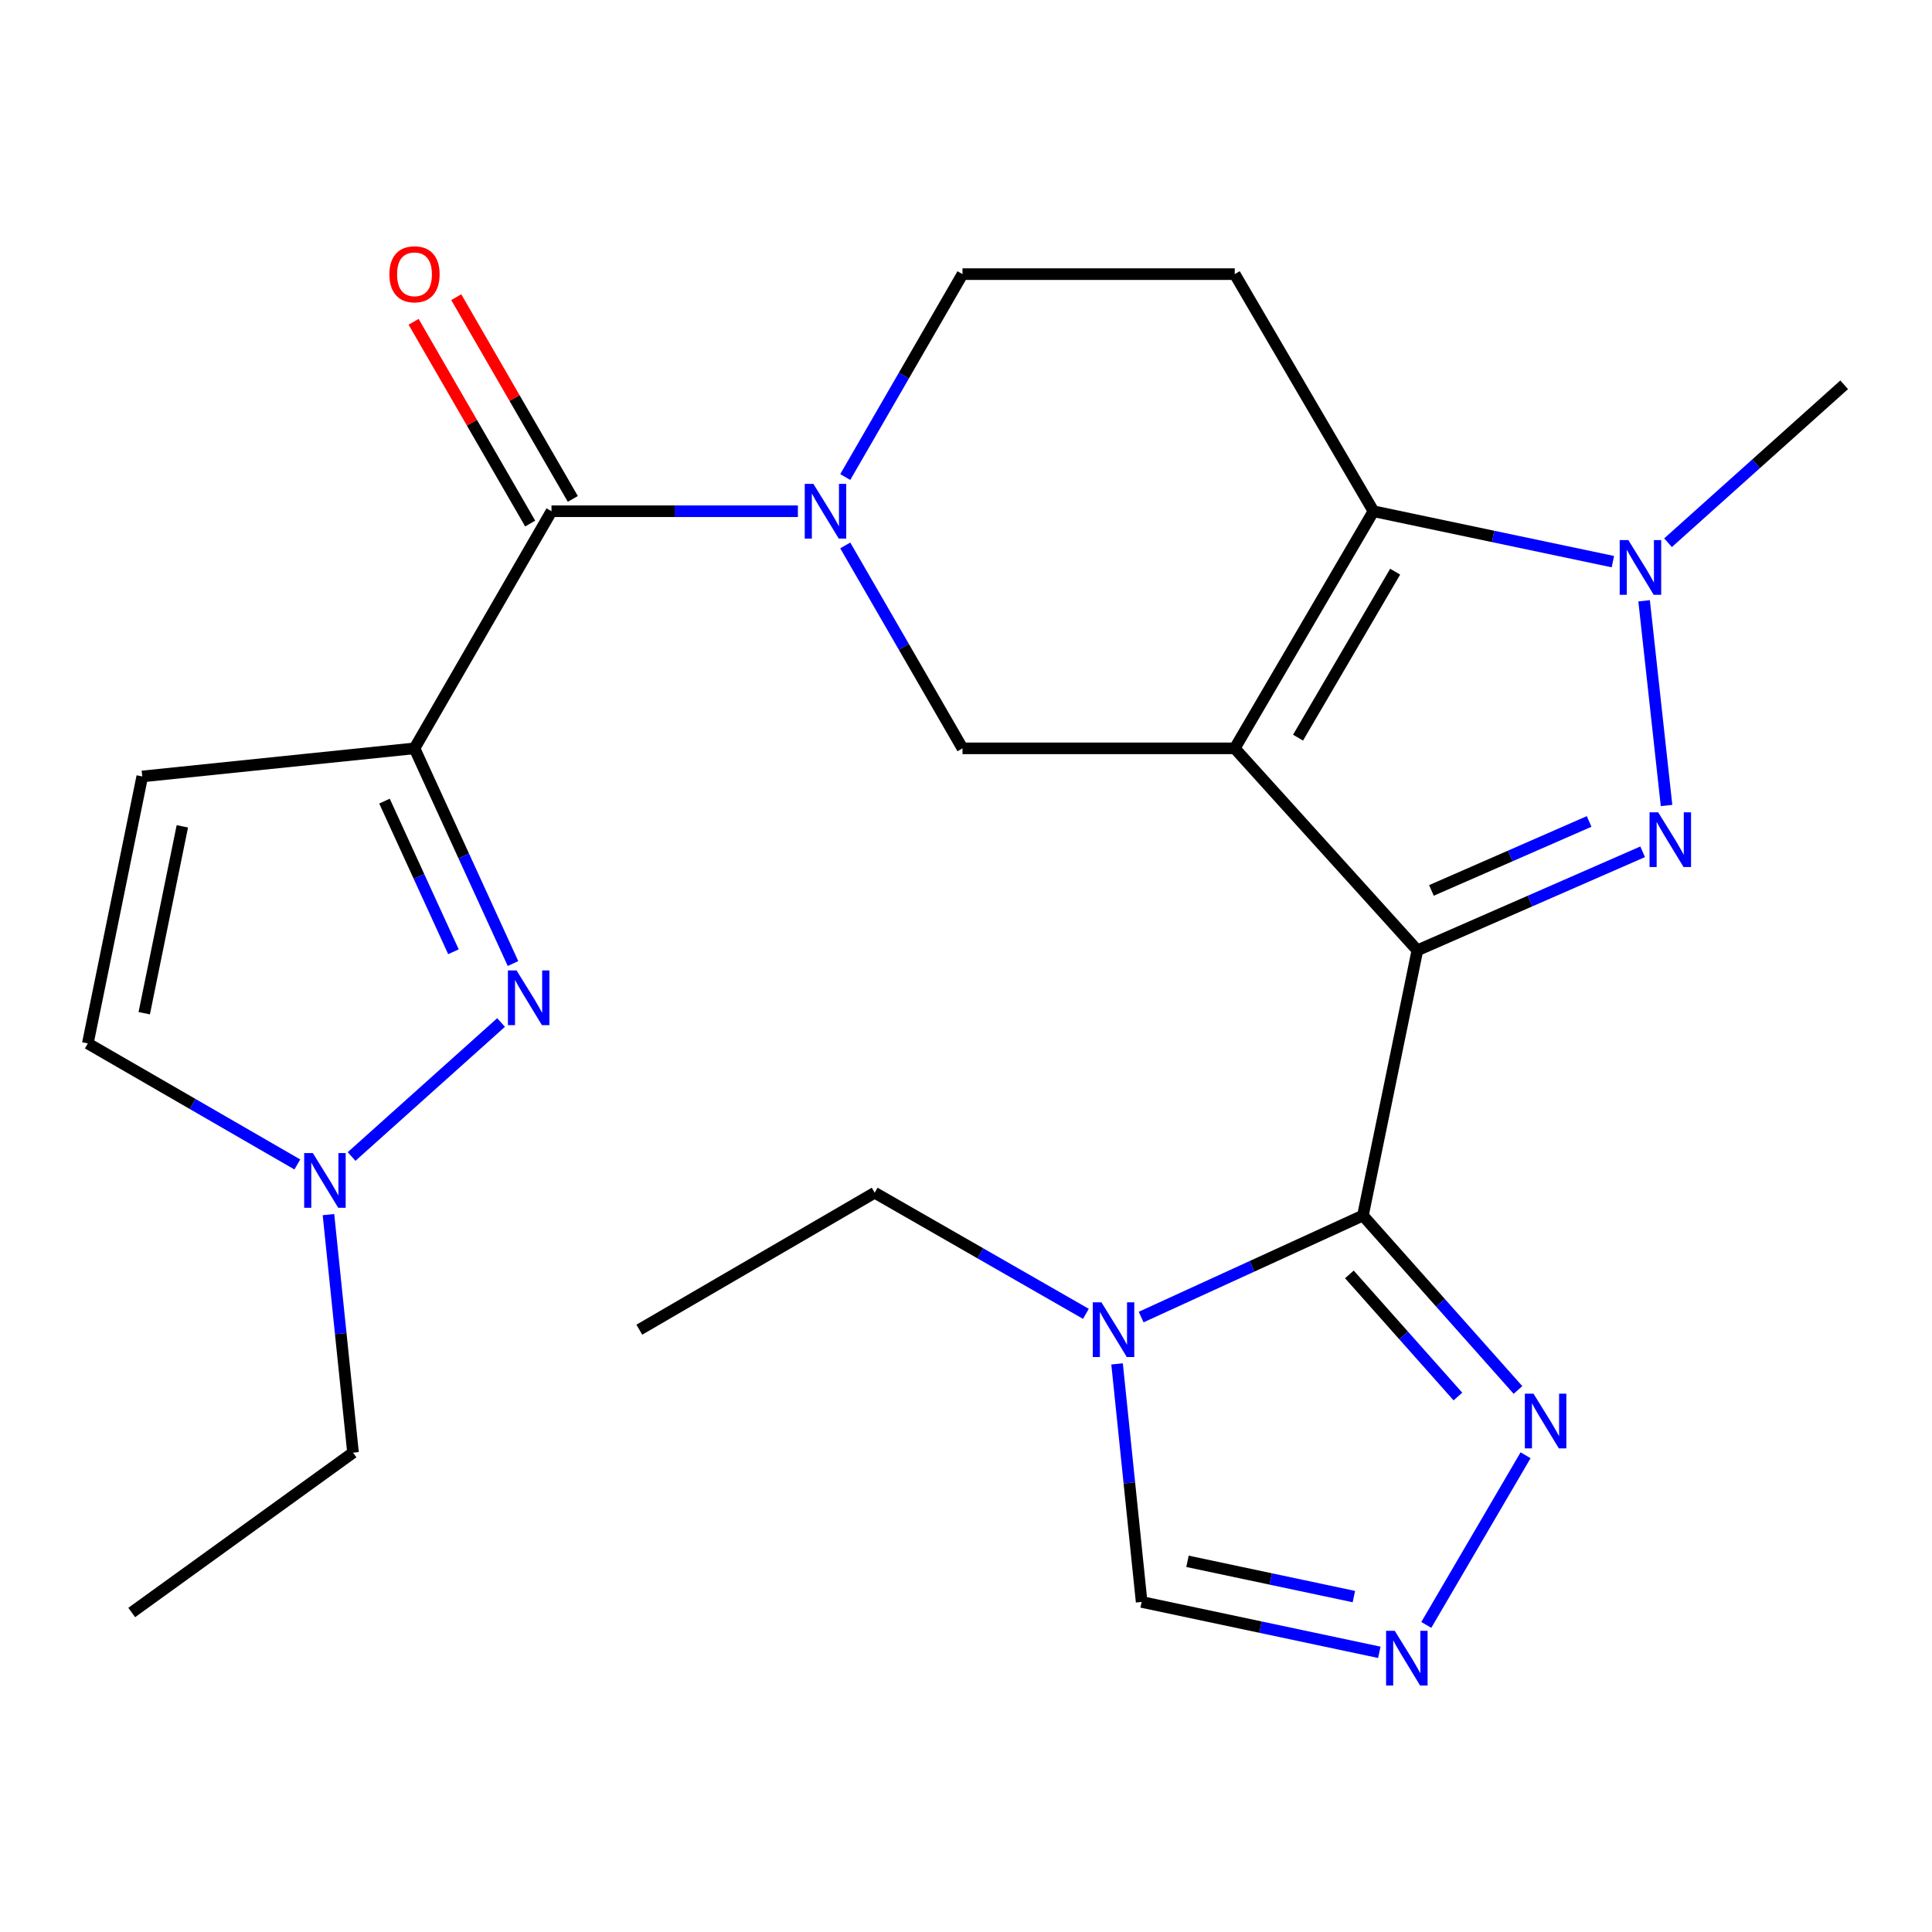 <?xml version='1.0' encoding='iso-8859-1'?>
<svg version='1.1' baseProfile='full'
              xmlns='http://www.w3.org/2000/svg'
                      xmlns:rdkit='http://www.rdkit.org/xml'
                      xmlns:xlink='http://www.w3.org/1999/xlink'
                  xml:space='preserve'
width='1000px' height='1000px' viewBox='0 0 1000 1000'>
<!-- END OF HEADER -->
<rect style='opacity:1.0;fill:#FFFFFF;stroke:none' width='1000' height='1000' x='0' y='0'> </rect>
<path class='bond-0' d='M 733.631,491.888 L 639.097,387.343' style='fill:none;fill-rule:evenodd;stroke:#000000;stroke-width:6px;stroke-linecap:butt;stroke-linejoin:miter;stroke-opacity:1' />
<path class='bond-1' d='M 733.631,491.888 L 791.931,466.386' style='fill:none;fill-rule:evenodd;stroke:#000000;stroke-width:6px;stroke-linecap:butt;stroke-linejoin:miter;stroke-opacity:1' />
<path class='bond-1' d='M 791.931,466.386 L 850.23,440.884' style='fill:none;fill-rule:evenodd;stroke:#0000FF;stroke-width:6px;stroke-linecap:butt;stroke-linejoin:miter;stroke-opacity:1' />
<path class='bond-1' d='M 740.906,460.885 L 781.716,443.034' style='fill:none;fill-rule:evenodd;stroke:#000000;stroke-width:6px;stroke-linecap:butt;stroke-linejoin:miter;stroke-opacity:1' />
<path class='bond-1' d='M 781.716,443.034 L 822.526,425.183' style='fill:none;fill-rule:evenodd;stroke:#0000FF;stroke-width:6px;stroke-linecap:butt;stroke-linejoin:miter;stroke-opacity:1' />
<path class='bond-2' d='M 733.631,491.888 L 705.452,629.158' style='fill:none;fill-rule:evenodd;stroke:#000000;stroke-width:6px;stroke-linecap:butt;stroke-linejoin:miter;stroke-opacity:1' />
<path class='bond-3' d='M 639.097,387.343 L 710.903,264.615' style='fill:none;fill-rule:evenodd;stroke:#000000;stroke-width:6px;stroke-linecap:butt;stroke-linejoin:miter;stroke-opacity:1' />
<path class='bond-3' d='M 671.867,381.805 L 722.132,295.896' style='fill:none;fill-rule:evenodd;stroke:#000000;stroke-width:6px;stroke-linecap:butt;stroke-linejoin:miter;stroke-opacity:1' />
<path class='bond-4' d='M 639.097,387.343 L 498.187,387.343' style='fill:none;fill-rule:evenodd;stroke:#000000;stroke-width:6px;stroke-linecap:butt;stroke-linejoin:miter;stroke-opacity:1' />
<path class='bond-5' d='M 862.602,416.92 L 850.986,310.973' style='fill:none;fill-rule:evenodd;stroke:#0000FF;stroke-width:6px;stroke-linecap:butt;stroke-linejoin:miter;stroke-opacity:1' />
<path class='bond-6' d='M 705.452,629.158 L 648.054,655.433' style='fill:none;fill-rule:evenodd;stroke:#000000;stroke-width:6px;stroke-linecap:butt;stroke-linejoin:miter;stroke-opacity:1' />
<path class='bond-6' d='M 648.054,655.433 L 590.656,681.708' style='fill:none;fill-rule:evenodd;stroke:#0000FF;stroke-width:6px;stroke-linecap:butt;stroke-linejoin:miter;stroke-opacity:1' />
<path class='bond-7' d='M 705.452,629.158 L 745.577,674.301' style='fill:none;fill-rule:evenodd;stroke:#000000;stroke-width:6px;stroke-linecap:butt;stroke-linejoin:miter;stroke-opacity:1' />
<path class='bond-7' d='M 745.577,674.301 L 785.702,719.444' style='fill:none;fill-rule:evenodd;stroke:#0000FF;stroke-width:6px;stroke-linecap:butt;stroke-linejoin:miter;stroke-opacity:1' />
<path class='bond-7' d='M 698.438,659.634 L 726.526,691.234' style='fill:none;fill-rule:evenodd;stroke:#000000;stroke-width:6px;stroke-linecap:butt;stroke-linejoin:miter;stroke-opacity:1' />
<path class='bond-7' d='M 726.526,691.234 L 754.614,722.834' style='fill:none;fill-rule:evenodd;stroke:#0000FF;stroke-width:6px;stroke-linecap:butt;stroke-linejoin:miter;stroke-opacity:1' />
<path class='bond-8' d='M 710.903,264.615 L 639.097,141.888' style='fill:none;fill-rule:evenodd;stroke:#000000;stroke-width:6px;stroke-linecap:butt;stroke-linejoin:miter;stroke-opacity:1' />
<path class='bond-9' d='M 710.903,264.615 L 772.863,277.663' style='fill:none;fill-rule:evenodd;stroke:#000000;stroke-width:6px;stroke-linecap:butt;stroke-linejoin:miter;stroke-opacity:1' />
<path class='bond-9' d='M 772.863,277.663 L 834.823,290.71' style='fill:none;fill-rule:evenodd;stroke:#0000FF;stroke-width:6px;stroke-linecap:butt;stroke-linejoin:miter;stroke-opacity:1' />
<path class='bond-10' d='M 214.543,387.343 L 285.457,264.615' style='fill:none;fill-rule:evenodd;stroke:#000000;stroke-width:6px;stroke-linecap:butt;stroke-linejoin:miter;stroke-opacity:1' />
<path class='bond-11' d='M 214.543,387.343 L 240.035,443.038' style='fill:none;fill-rule:evenodd;stroke:#000000;stroke-width:6px;stroke-linecap:butt;stroke-linejoin:miter;stroke-opacity:1' />
<path class='bond-11' d='M 240.035,443.038 L 265.528,498.733' style='fill:none;fill-rule:evenodd;stroke:#0000FF;stroke-width:6px;stroke-linecap:butt;stroke-linejoin:miter;stroke-opacity:1' />
<path class='bond-11' d='M 199.014,414.659 L 216.859,453.646' style='fill:none;fill-rule:evenodd;stroke:#000000;stroke-width:6px;stroke-linecap:butt;stroke-linejoin:miter;stroke-opacity:1' />
<path class='bond-11' d='M 216.859,453.646 L 234.704,492.632' style='fill:none;fill-rule:evenodd;stroke:#0000FF;stroke-width:6px;stroke-linecap:butt;stroke-linejoin:miter;stroke-opacity:1' />
<path class='bond-12' d='M 214.543,387.343 L 73.633,401.885' style='fill:none;fill-rule:evenodd;stroke:#000000;stroke-width:6px;stroke-linecap:butt;stroke-linejoin:miter;stroke-opacity:1' />
<path class='bond-13' d='M 863.375,280.911 L 908.96,240.039' style='fill:none;fill-rule:evenodd;stroke:#0000FF;stroke-width:6px;stroke-linecap:butt;stroke-linejoin:miter;stroke-opacity:1' />
<path class='bond-13' d='M 908.96,240.039 L 954.545,199.166' style='fill:none;fill-rule:evenodd;stroke:#000000;stroke-width:6px;stroke-linecap:butt;stroke-linejoin:miter;stroke-opacity:1' />
<path class='bond-14' d='M 437.502,282.319 L 467.845,334.831' style='fill:none;fill-rule:evenodd;stroke:#0000FF;stroke-width:6px;stroke-linecap:butt;stroke-linejoin:miter;stroke-opacity:1' />
<path class='bond-14' d='M 467.845,334.831 L 498.187,387.343' style='fill:none;fill-rule:evenodd;stroke:#000000;stroke-width:6px;stroke-linecap:butt;stroke-linejoin:miter;stroke-opacity:1' />
<path class='bond-15' d='M 412.987,264.615 L 349.222,264.615' style='fill:none;fill-rule:evenodd;stroke:#0000FF;stroke-width:6px;stroke-linecap:butt;stroke-linejoin:miter;stroke-opacity:1' />
<path class='bond-15' d='M 349.222,264.615 L 285.457,264.615' style='fill:none;fill-rule:evenodd;stroke:#000000;stroke-width:6px;stroke-linecap:butt;stroke-linejoin:miter;stroke-opacity:1' />
<path class='bond-16' d='M 437.502,246.912 L 467.845,194.4' style='fill:none;fill-rule:evenodd;stroke:#0000FF;stroke-width:6px;stroke-linecap:butt;stroke-linejoin:miter;stroke-opacity:1' />
<path class='bond-16' d='M 467.845,194.4 L 498.187,141.888' style='fill:none;fill-rule:evenodd;stroke:#000000;stroke-width:6px;stroke-linecap:butt;stroke-linejoin:miter;stroke-opacity:1' />
<path class='bond-17' d='M 259.353,529.244 L 181.983,598.604' style='fill:none;fill-rule:evenodd;stroke:#0000FF;stroke-width:6px;stroke-linecap:butt;stroke-linejoin:miter;stroke-opacity:1' />
<path class='bond-18' d='M 296.492,258.239 L 266.323,206.027' style='fill:none;fill-rule:evenodd;stroke:#000000;stroke-width:6px;stroke-linecap:butt;stroke-linejoin:miter;stroke-opacity:1' />
<path class='bond-18' d='M 266.323,206.027 L 236.153,153.816' style='fill:none;fill-rule:evenodd;stroke:#FF0000;stroke-width:6px;stroke-linecap:butt;stroke-linejoin:miter;stroke-opacity:1' />
<path class='bond-18' d='M 274.423,270.991 L 244.254,218.78' style='fill:none;fill-rule:evenodd;stroke:#000000;stroke-width:6px;stroke-linecap:butt;stroke-linejoin:miter;stroke-opacity:1' />
<path class='bond-18' d='M 244.254,218.78 L 214.084,166.568' style='fill:none;fill-rule:evenodd;stroke:#FF0000;stroke-width:6px;stroke-linecap:butt;stroke-linejoin:miter;stroke-opacity:1' />
<path class='bond-19' d='M 578.193,705.95 L 584.551,767.554' style='fill:none;fill-rule:evenodd;stroke:#0000FF;stroke-width:6px;stroke-linecap:butt;stroke-linejoin:miter;stroke-opacity:1' />
<path class='bond-19' d='M 584.551,767.554 L 590.909,829.158' style='fill:none;fill-rule:evenodd;stroke:#000000;stroke-width:6px;stroke-linecap:butt;stroke-linejoin:miter;stroke-opacity:1' />
<path class='bond-20' d='M 562.063,680.046 L 507.398,648.697' style='fill:none;fill-rule:evenodd;stroke:#0000FF;stroke-width:6px;stroke-linecap:butt;stroke-linejoin:miter;stroke-opacity:1' />
<path class='bond-20' d='M 507.398,648.697 L 452.733,617.348' style='fill:none;fill-rule:evenodd;stroke:#000000;stroke-width:6px;stroke-linecap:butt;stroke-linejoin:miter;stroke-opacity:1' />
<path class='bond-21' d='M 789.633,753.245 L 738.246,841.056' style='fill:none;fill-rule:evenodd;stroke:#0000FF;stroke-width:6px;stroke-linecap:butt;stroke-linejoin:miter;stroke-opacity:1' />
<path class='bond-22' d='M 73.633,401.885 L 45.455,540.076' style='fill:none;fill-rule:evenodd;stroke:#000000;stroke-width:6px;stroke-linecap:butt;stroke-linejoin:miter;stroke-opacity:1' />
<path class='bond-22' d='M 94.381,427.706 L 74.656,524.44' style='fill:none;fill-rule:evenodd;stroke:#000000;stroke-width:6px;stroke-linecap:butt;stroke-linejoin:miter;stroke-opacity:1' />
<path class='bond-23' d='M 713.931,855.237 L 652.42,842.197' style='fill:none;fill-rule:evenodd;stroke:#0000FF;stroke-width:6px;stroke-linecap:butt;stroke-linejoin:miter;stroke-opacity:1' />
<path class='bond-23' d='M 652.42,842.197 L 590.909,829.158' style='fill:none;fill-rule:evenodd;stroke:#000000;stroke-width:6px;stroke-linecap:butt;stroke-linejoin:miter;stroke-opacity:1' />
<path class='bond-23' d='M 700.763,826.391 L 657.706,817.263' style='fill:none;fill-rule:evenodd;stroke:#0000FF;stroke-width:6px;stroke-linecap:butt;stroke-linejoin:miter;stroke-opacity:1' />
<path class='bond-23' d='M 657.706,817.263 L 614.648,808.135' style='fill:none;fill-rule:evenodd;stroke:#000000;stroke-width:6px;stroke-linecap:butt;stroke-linejoin:miter;stroke-opacity:1' />
<path class='bond-24' d='M 170.009,628.678 L 176.367,690.281' style='fill:none;fill-rule:evenodd;stroke:#0000FF;stroke-width:6px;stroke-linecap:butt;stroke-linejoin:miter;stroke-opacity:1' />
<path class='bond-24' d='M 176.367,690.281 L 182.724,751.885' style='fill:none;fill-rule:evenodd;stroke:#000000;stroke-width:6px;stroke-linecap:butt;stroke-linejoin:miter;stroke-opacity:1' />
<path class='bond-25' d='M 153.898,602.725 L 99.677,571.4' style='fill:none;fill-rule:evenodd;stroke:#0000FF;stroke-width:6px;stroke-linecap:butt;stroke-linejoin:miter;stroke-opacity:1' />
<path class='bond-25' d='M 99.677,571.4 L 45.455,540.076' style='fill:none;fill-rule:evenodd;stroke:#000000;stroke-width:6px;stroke-linecap:butt;stroke-linejoin:miter;stroke-opacity:1' />
<path class='bond-26' d='M 639.097,141.888 L 498.187,141.888' style='fill:none;fill-rule:evenodd;stroke:#000000;stroke-width:6px;stroke-linecap:butt;stroke-linejoin:miter;stroke-opacity:1' />
<path class='bond-27' d='M 452.733,617.348 L 330.912,688.249' style='fill:none;fill-rule:evenodd;stroke:#000000;stroke-width:6px;stroke-linecap:butt;stroke-linejoin:miter;stroke-opacity:1' />
<path class='bond-28' d='M 182.724,751.885 L 68.182,834.624' style='fill:none;fill-rule:evenodd;stroke:#000000;stroke-width:6px;stroke-linecap:butt;stroke-linejoin:miter;stroke-opacity:1' />
<path  class='atom-2' d='M 858.283 420.464
L 867.563 435.464
Q 868.483 436.944, 869.963 439.624
Q 871.443 442.304, 871.523 442.464
L 871.523 420.464
L 875.283 420.464
L 875.283 448.784
L 871.403 448.784
L 861.443 432.384
Q 860.283 430.464, 859.043 428.264
Q 857.843 426.064, 857.483 425.384
L 857.483 448.784
L 853.803 448.784
L 853.803 420.464
L 858.283 420.464
' fill='#0000FF'/>
<path  class='atom-6' d='M 842.834 279.555
L 852.114 294.555
Q 853.034 296.035, 854.514 298.715
Q 855.994 301.395, 856.074 301.555
L 856.074 279.555
L 859.834 279.555
L 859.834 307.875
L 855.954 307.875
L 845.994 291.475
Q 844.834 289.555, 843.594 287.355
Q 842.394 285.155, 842.034 284.475
L 842.034 307.875
L 838.354 307.875
L 838.354 279.555
L 842.834 279.555
' fill='#0000FF'/>
<path  class='atom-7' d='M 421.013 250.455
L 430.293 265.455
Q 431.213 266.935, 432.693 269.615
Q 434.173 272.295, 434.253 272.455
L 434.253 250.455
L 438.013 250.455
L 438.013 278.775
L 434.133 278.775
L 424.173 262.375
Q 423.013 260.455, 421.773 258.255
Q 420.573 256.055, 420.213 255.375
L 420.213 278.775
L 416.533 278.775
L 416.533 250.455
L 421.013 250.455
' fill='#0000FF'/>
<path  class='atom-8' d='M 267.374 502.282
L 276.654 517.282
Q 277.574 518.762, 279.054 521.442
Q 280.534 524.122, 280.614 524.282
L 280.614 502.282
L 284.374 502.282
L 284.374 530.602
L 280.494 530.602
L 270.534 514.202
Q 269.374 512.282, 268.134 510.082
Q 266.934 507.882, 266.574 507.202
L 266.574 530.602
L 262.894 530.602
L 262.894 502.282
L 267.374 502.282
' fill='#0000FF'/>
<path  class='atom-10' d='M 570.106 674.089
L 579.386 689.089
Q 580.306 690.569, 581.786 693.249
Q 583.266 695.929, 583.346 696.089
L 583.346 674.089
L 587.106 674.089
L 587.106 702.409
L 583.226 702.409
L 573.266 686.009
Q 572.106 684.089, 570.866 681.889
Q 569.666 679.689, 569.306 679.009
L 569.306 702.409
L 565.626 702.409
L 565.626 674.089
L 570.106 674.089
' fill='#0000FF'/>
<path  class='atom-12' d='M 793.74 721.37
L 803.02 736.37
Q 803.94 737.85, 805.42 740.53
Q 806.9 743.21, 806.98 743.37
L 806.98 721.37
L 810.74 721.37
L 810.74 749.69
L 806.86 749.69
L 796.9 733.29
Q 795.74 731.37, 794.5 729.17
Q 793.3 726.97, 792.94 726.29
L 792.94 749.69
L 789.26 749.69
L 789.26 721.37
L 793.74 721.37
' fill='#0000FF'/>
<path  class='atom-14' d='M 721.919 844.097
L 731.199 859.097
Q 732.119 860.577, 733.599 863.257
Q 735.079 865.937, 735.159 866.097
L 735.159 844.097
L 738.919 844.097
L 738.919 872.417
L 735.039 872.417
L 725.079 856.017
Q 723.919 854.097, 722.679 851.897
Q 721.479 849.697, 721.119 849.017
L 721.119 872.417
L 717.439 872.417
L 717.439 844.097
L 721.919 844.097
' fill='#0000FF'/>
<path  class='atom-15' d='M 161.922 596.816
L 171.202 611.816
Q 172.122 613.296, 173.602 615.976
Q 175.082 618.656, 175.162 618.816
L 175.162 596.816
L 178.922 596.816
L 178.922 625.136
L 175.042 625.136
L 165.082 608.736
Q 163.922 606.816, 162.682 604.616
Q 161.482 602.416, 161.122 601.736
L 161.122 625.136
L 157.442 625.136
L 157.442 596.816
L 161.922 596.816
' fill='#0000FF'/>
<path  class='atom-20' d='M 201.543 141.968
Q 201.543 135.168, 204.903 131.368
Q 208.263 127.568, 214.543 127.568
Q 220.823 127.568, 224.183 131.368
Q 227.543 135.168, 227.543 141.968
Q 227.543 148.848, 224.143 152.768
Q 220.743 156.648, 214.543 156.648
Q 208.303 156.648, 204.903 152.768
Q 201.543 148.888, 201.543 141.968
M 214.543 153.448
Q 218.863 153.448, 221.183 150.568
Q 223.543 147.648, 223.543 141.968
Q 223.543 136.408, 221.183 133.608
Q 218.863 130.768, 214.543 130.768
Q 210.223 130.768, 207.863 133.568
Q 205.543 136.368, 205.543 141.968
Q 205.543 147.688, 207.863 150.568
Q 210.223 153.448, 214.543 153.448
' fill='#FF0000'/>
</svg>

